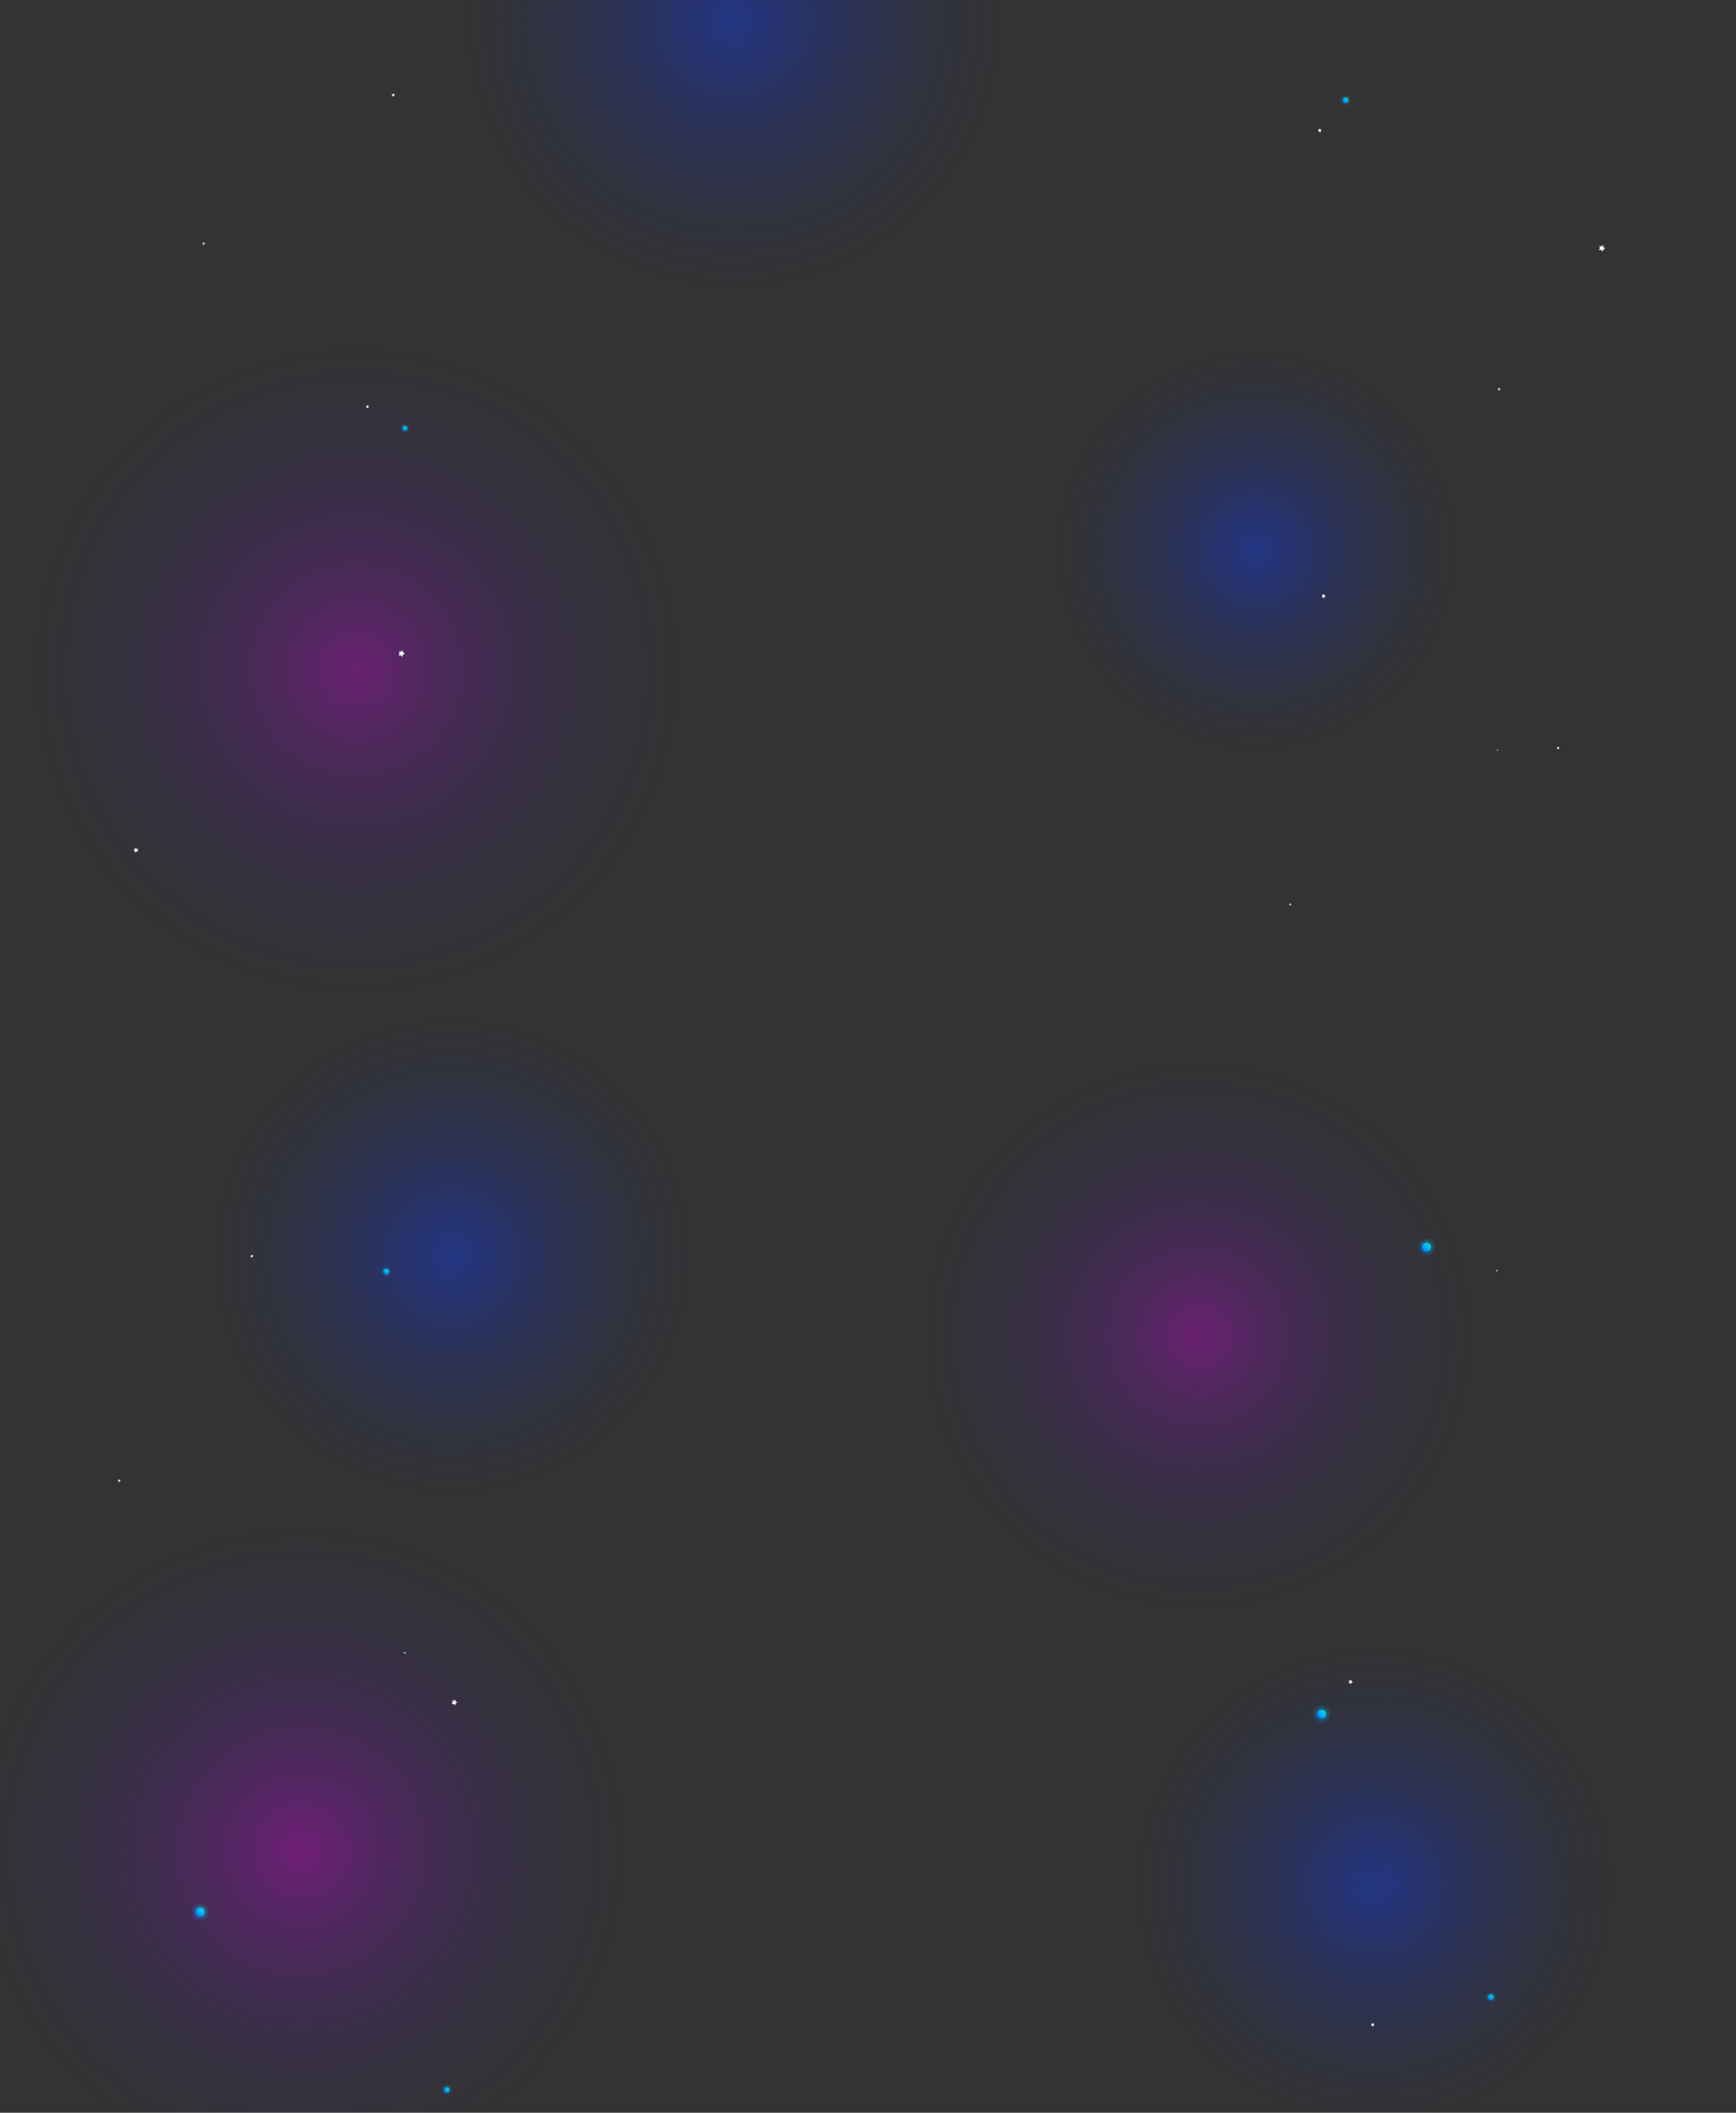 <?xml version="1.0" encoding="UTF-8"?>
<svg xmlns="http://www.w3.org/2000/svg" width="3000" height="3650" xmlns:xlink="http://www.w3.org/1999/xlink" viewBox="0 0 3000 3650">
  <rect x="0" y="0" width="3000" height="3650" fill="#333333" stroke="none"/>
  <defs>
    <style>
      .cls-1 {
        fill: url(#linear-gradient-15);
      }

      .cls-2 {
        fill: url(#linear-gradient-4);
      }

      .cls-2, .cls-3, .cls-4, .cls-5, .cls-6, .cls-7, .cls-8, .cls-9 {
        opacity: .1;
      }

      .cls-3 {
        fill: url(#linear-gradient-10);
      }

      .cls-10 {
        fill: url(#linear-gradient-12);
      }

      .cls-11 {
        fill: url(#linear-gradient-11);
      }

      .cls-11, .cls-12, .cls-13, .cls-14, .cls-15, .cls-16, .cls-17, .cls-18 {
        opacity: .2;
      }

      .cls-19 {
        fill: #fff;
        fill-rule: evenodd;
      }

      .cls-12 {
        fill: url(#linear-gradient-8);
      }

      .cls-20 {
        fill: none;
      }

      .cls-21 {
        fill: url(#radial-gradient);
      }

      .cls-22 {
        fill: url(#radial-gradient-3);
      }

      .cls-13 {
        fill: url(#linear-gradient-23);
      }

      .cls-23 {
        fill: url(#linear-gradient-3);
      }

      .cls-24 {
        clip-path: url(#clippath-1);
      }

      .cls-25 {
        fill: url(#linear-gradient-24);
      }

      .cls-14 {
        fill: url(#linear-gradient-2);
      }

      .cls-4 {
        fill: url(#linear-gradient-13);
      }

      .cls-26 {
        fill: url(#radial-gradient-6);
      }

      .cls-26, .cls-27 {
        opacity: .9;
      }

      .cls-5 {
        fill: url(#linear-gradient-16);
      }

      .cls-27 {
        fill: url(#radial-gradient-5);
      }

      .cls-15 {
        fill: url(#linear-gradient-17);
      }

      .cls-28 {
        fill: url(#radial-gradient-2);
      }

      .cls-16 {
        fill: url(#linear-gradient-5);
      }

      .cls-29 {
        fill: url(#radial-gradient-4);
      }

      .cls-6 {
        fill: url(#linear-gradient-19);
      }

      .cls-7 {
        fill: url(#linear-gradient-7);
      }

      .cls-30 {
        fill: url(#linear-gradient-9);
      }

      .cls-31 {
        fill: url(#linear-gradient-6);
      }

      .cls-32 {
        fill: url(#linear-gradient-21);
      }

      .cls-8 {
        fill: url(#linear-gradient-22);
      }

      .cls-17 {
        fill: url(#linear-gradient-20);
      }

      .cls-33 {
        fill: url(#radial-gradient-7);
      }

      .cls-18 {
        fill: url(#linear-gradient-14);
      }

      .cls-34 {
        clip-path: url(#clippath);
      }

      .cls-9 {
        fill: url(#linear-gradient);
      }

      .cls-35 {
        fill: url(#linear-gradient-18);
      }
    </style>
    <clipPath id="clippath">
      <rect class="cls-20" width="3000" height="3650"/>
    </clipPath>
    <radialGradient id="radial-gradient" cx="1267.39" cy="33.53" fx="1267.39" fy="33.53" r="508.4" gradientUnits="userSpaceOnUse">
      <stop offset="0" stop-color="#0c39ff" stop-opacity=".4"/>
      <stop offset=".3" stop-color="#0f32dd" stop-opacity=".26"/>
      <stop offset=".72" stop-color="#142ab3" stop-opacity=".07"/>
      <stop offset=".93" stop-color="#1627a3" stop-opacity="0"/>
    </radialGradient>
    <radialGradient id="radial-gradient-2" cx="2171.16" cy="950.3" fx="2171.16" fy="950.3" r="376.76" xlink:href="#radial-gradient"/>
    <radialGradient id="radial-gradient-3" cx="780.85" cy="2170.03" fx="780.85" fy="2170.03" r="450.57" xlink:href="#radial-gradient"/>
    <radialGradient id="radial-gradient-4" cx="2375.25" cy="3258.07" fx="2375.25" fy="3258.07" r="450.57" xlink:href="#radial-gradient"/>
    <radialGradient id="radial-gradient-5" cx="2070.03" cy="2307.74" fx="2070.03" fy="2307.74" r="520.71" gradientUnits="userSpaceOnUse">
      <stop offset="0" stop-color="#ca00dc" stop-opacity=".4"/>
      <stop offset=".21" stop-color="#9b0acd" stop-opacity=".3"/>
      <stop offset=".69" stop-color="#3b1eae" stop-opacity=".08"/>
      <stop offset=".93" stop-color="#1627a3" stop-opacity="0"/>
    </radialGradient>
    <radialGradient id="radial-gradient-6" cx="615.71" cy="1157.64" fx="615.71" fy="1157.64" r="615.71" xlink:href="#radial-gradient-5"/>
    <radialGradient id="radial-gradient-7" cx="521.25" cy="3197.09" fx="521.25" fy="3197.09" r="612.61" xlink:href="#radial-gradient-5"/>
    <clipPath id="clippath-1">
      <rect class="cls-20" width="3000" height="3650"/>
    </clipPath>
    <linearGradient id="linear-gradient" x1="2318.88" y1="179.66" x2="2331.54" y2="167" gradientUnits="userSpaceOnUse">
      <stop offset="0" stop-color="#0080ff"/>
      <stop offset=".51" stop-color="#00b1f6"/>
      <stop offset="1" stop-color="#00e1ed"/>
    </linearGradient>
    <linearGradient id="linear-gradient-2" x1="2320.4" y1="178.14" x2="2330.02" y2="168.52" xlink:href="#linear-gradient"/>
    <linearGradient id="linear-gradient-3" x1="2322.04" y1="176.5" x2="2328.38" y2="170.16" xlink:href="#linear-gradient"/>
    <linearGradient id="linear-gradient-4" x1="660.77" y1="2203.24" x2="673.43" y2="2190.57" xlink:href="#linear-gradient"/>
    <linearGradient id="linear-gradient-5" x1="662.29" y1="2201.72" x2="671.91" y2="2192.09" xlink:href="#linear-gradient"/>
    <linearGradient id="linear-gradient-6" x1="663.93" y1="2200.07" x2="670.27" y2="2193.74" xlink:href="#linear-gradient"/>
    <linearGradient id="linear-gradient-7" x1="765.57" y1="3616.89" x2="778.23" y2="3604.23" xlink:href="#linear-gradient"/>
    <linearGradient id="linear-gradient-8" x1="767.09" y1="3615.37" x2="776.71" y2="3605.75" xlink:href="#linear-gradient"/>
    <linearGradient id="linear-gradient-9" x1="768.73" y1="3613.73" x2="775.07" y2="3607.39" xlink:href="#linear-gradient"/>
    <linearGradient id="linear-gradient-10" x1="2569.77" y1="3456.69" x2="2582.43" y2="3444.03" xlink:href="#linear-gradient"/>
    <linearGradient id="linear-gradient-11" x1="2571.29" y1="3455.17" x2="2580.91" y2="3445.55" xlink:href="#linear-gradient"/>
    <linearGradient id="linear-gradient-12" x1="2572.93" y1="3453.53" x2="2579.27" y2="3447.19" xlink:href="#linear-gradient"/>
    <linearGradient id="linear-gradient-13" x1="334.79" y1="3314.17" x2="356.53" y2="3292.43" xlink:href="#linear-gradient"/>
    <linearGradient id="linear-gradient-14" x1="337.4" y1="3311.56" x2="353.92" y2="3295.04" xlink:href="#linear-gradient"/>
    <linearGradient id="linear-gradient-15" x1="340.22" y1="3308.74" x2="351.1" y2="3297.86" xlink:href="#linear-gradient"/>
    <linearGradient id="linear-gradient-16" x1="2454.16" y1="2165.52" x2="2475.9" y2="2143.78" xlink:href="#linear-gradient"/>
    <linearGradient id="linear-gradient-17" x1="2456.77" y1="2162.91" x2="2473.29" y2="2146.39" xlink:href="#linear-gradient"/>
    <linearGradient id="linear-gradient-18" x1="2459.59" y1="2160.1" x2="2470.47" y2="2149.21" xlink:href="#linear-gradient"/>
    <linearGradient id="linear-gradient-19" x1="2272.98" y1="2972.21" x2="2294.72" y2="2950.46" xlink:href="#linear-gradient"/>
    <linearGradient id="linear-gradient-20" x1="2275.59" y1="2969.59" x2="2292.11" y2="2953.07" xlink:href="#linear-gradient"/>
    <linearGradient id="linear-gradient-21" x1="2278.41" y1="2966.78" x2="2289.3" y2="2955.89" xlink:href="#linear-gradient"/>
    <linearGradient id="linear-gradient-22" x1="694.1" y1="745.65" x2="704.97" y2="734.78" xlink:href="#linear-gradient"/>
    <linearGradient id="linear-gradient-23" x1="695.4" y1="744.34" x2="703.66" y2="736.08" xlink:href="#linear-gradient"/>
    <linearGradient id="linear-gradient-24" x1="696.81" y1="742.94" x2="702.26" y2="737.49" xlink:href="#linear-gradient"/>
  </defs>
  <g id="glows">
    <g class="cls-34">
      <circle class="cls-21" cx="1267.39" cy="33.53" r="508.4"/>
      <circle class="cls-28" cx="2171.16" cy="950.3" r="376.76"/>
      <circle class="cls-22" cx="780.85" cy="2170.03" r="450.57"/>
      <circle class="cls-29" cx="2375.25" cy="3258.07" r="450.57"/>
      <circle class="cls-27" cx="2070.03" cy="2307.74" r="520.71"/>
      <circle class="cls-26" cx="615.71" cy="1157.64" r="615.71"/>
      <circle class="cls-33" cx="521.25" cy="3197.09" r="612.61"/>
      <rect class="cls-20" y="5.01" width="3000" height="5000"/>
    </g>
  </g>
  <g id="orbs_x2F_stars">
    <g class="cls-24">
      <g>
        <circle class="cls-9" cx="2325.21" cy="173.33" r="8.95"/>
        <circle class="cls-14" cx="2325.21" cy="173.33" r="6.8"/>
        <circle class="cls-23" cx="2325.21" cy="173.33" r="4.48"/>
      </g>
      <g>
        <circle class="cls-2" cx="667.1" cy="2196.9" r="8.95"/>
        <circle class="cls-16" cx="667.1" cy="2196.9" r="6.8"/>
        <circle class="cls-31" cx="667.1" cy="2196.9" r="4.48"/>
      </g>
      <g>
        <circle class="cls-7" cx="771.9" cy="3610.56" r="8.95"/>
        <circle class="cls-12" cx="771.9" cy="3610.56" r="6.8"/>
        <circle class="cls-30" cx="771.9" cy="3610.56" r="4.48"/>
      </g>
      <g>
        <circle class="cls-3" cx="2576.1" cy="3450.36" r="8.95"/>
        <circle class="cls-11" cx="2576.1" cy="3450.36" r="6.8"/>
        <circle class="cls-10" cx="2576.1" cy="3450.36" r="4.48"/>
      </g>
      <g>
        <circle class="cls-4" cx="345.66" cy="3303.3" r="15.38"/>
        <circle class="cls-18" cx="345.66" cy="3303.3" r="11.68"/>
        <circle class="cls-1" cx="345.66" cy="3303.3" r="7.7"/>
      </g>
      <g>
        <circle class="cls-5" cx="2465.03" cy="2154.65" r="15.38"/>
        <circle class="cls-15" cx="2465.03" cy="2154.65" r="11.68"/>
        <circle class="cls-35" cx="2465.03" cy="2154.65" r="7.7"/>
      </g>
      <g>
        <circle class="cls-6" cx="2283.85" cy="2961.33" r="15.38"/>
        <circle class="cls-17" cx="2283.85" cy="2961.33" r="11.68"/>
        <circle class="cls-32" cx="2283.85" cy="2961.33" r="7.7"/>
      </g>
      <g>
        <circle class="cls-8" cx="699.53" cy="740.21" r="7.69"/>
        <circle class="cls-13" cx="699.53" cy="740.21" r="5.84"/>
        <circle class="cls-25" cx="699.53" cy="740.21" r="3.85"/>
      </g>
      <path class="cls-19" d="M787.19,2936.8l.21,2.69c0,.12.08.22.18.28l2.33,1.35c.26.15.23.53-.04.64l-2.49,1.03c-.11.04-.19.14-.21.26l-.56,2.63c-.06.29-.43.38-.62.16l-1.75-2.05c-.08-.09-.19-.14-.31-.12l-2.68.28c-.29.03-.5-.29-.34-.54l1.41-2.3c.06-.1.07-.22.02-.33l-1.09-2.46c-.12-.27.12-.56.41-.49l2.62.63c.11.03.24,0,.32-.08l2-1.8c.22-.2.57-.06.6.24Z"/>
      <path class="cls-19" d="M2285.06,1026.97l1.86.74c.08.03.17.02.25-.03l1.66-1.11c.18-.12.43.02.41.24l-.13,1.99c0,.09.03.17.1.23l1.57,1.24c.17.14.11.41-.1.47l-1.94.49c-.08.02-.15.08-.18.17l-.69,1.87c-.08.21-.36.24-.47.05l-1.06-1.69c-.05-.07-.13-.12-.21-.12l-2-.08c-.22,0-.33-.27-.19-.44l1.28-1.54c.06-.07.08-.16.05-.24l-.54-1.92c-.06-.21.15-.4.35-.32Z"/>
      <path class="cls-19" d="M2231.33,1563.42l-1.15.05c-.05,0-.1.03-.12.07l-.61.98c-.07.11-.23.09-.27-.03l-.41-1.08s-.06-.08-.11-.1l-1.12-.28c-.12-.03-.16-.19-.06-.27l.9-.72s.06-.08.06-.13l-.08-1.15c0-.13.13-.21.24-.14l.96.64s.1.03.14.01l1.07-.43c.12-.05.24.06.21.18l-.31,1.11s0,.1.03.14l.74.88c.08.1.02.25-.11.25Z"/>
      <path class="cls-19" d="M696.16,1124.01l.24,3.12c.01.14.09.26.21.33l2.71,1.57c.3.17.27.61-.05.74l-2.9,1.2c-.13.05-.22.16-.25.3l-.66,3.06c-.07.34-.5.45-.72.18l-2.03-2.38c-.09-.1-.22-.16-.36-.14l-3.12.32c-.34.04-.58-.34-.4-.63l1.64-2.67c.07-.12.08-.26.03-.39l-1.27-2.86c-.14-.32.14-.65.48-.57l3.05.73c.13.03.27,0,.38-.09l2.33-2.09c.26-.23.67-.07.69.28Z"/>
      <path class="cls-19" d="M2770.61,423.81l.24,3.12c.01.14.09.26.21.33l2.71,1.57c.3.17.27.61-.05.74l-2.9,1.2c-.13.05-.22.16-.25.3l-.66,3.06c-.07.34-.5.45-.72.18l-2.03-2.38c-.09-.1-.22-.16-.36-.14l-3.12.32c-.34.04-.58-.34-.4-.63l1.64-2.67c.07-.12.08-.26.03-.39l-1.27-2.86c-.14-.32.14-.65.48-.57l3.05.73c.13.03.27,0,.38-.09l2.33-2.09c.26-.23.67-.07.69.28Z"/>
      <path class="cls-19" d="M632.41,703.93l.85-1.35c.04-.06.04-.13.02-.2l-.63-1.47c-.07-.16.08-.33.25-.29l1.55.39c.07.02.14,0,.19-.05l1.2-1.06c.13-.12.34-.03.35.14l.11,1.59c0,.07.04.13.1.17l1.37.81c.15.09.13.31-.03.38l-1.48.6c-.06.03-.11.08-.13.15l-.35,1.56c-.04.17-.26.22-.37.09l-1.02-1.23c-.04-.05-.11-.08-.18-.08l-1.59.15c-.17.02-.29-.17-.2-.32Z"/>
      <path class="cls-19" d="M2372.33,3494.8l.78,1.59c.03.07.1.12.18.13l1.75.25c.19.03.27.27.13.4l-1.27,1.24c-.06.05-.08.13-.07.21l.3,1.75c.03.19-.17.34-.34.25l-1.57-.82c-.07-.04-.15-.04-.22,0l-1.57.82c-.17.09-.37-.06-.34-.25l.3-1.75c.01-.08-.01-.15-.07-.21l-1.27-1.24c-.14-.14-.06-.37.13-.4l1.75-.25c.08-.01.14-.06.18-.13l.78-1.59c.09-.17.34-.17.42,0Z"/>
      <path class="cls-19" d="M680.79,161.6l.12,1.56c0,.07.04.13.1.16l1.36.79c.15.09.13.31-.02.37l-1.45.6c-.06.03-.11.08-.12.15l-.33,1.53c-.04.17-.25.22-.36.09l-1.02-1.19c-.04-.05-.11-.08-.18-.07l-1.56.16c-.17.02-.29-.17-.2-.32l.82-1.34c.04-.06.04-.13.01-.19l-.64-1.43c-.07-.16.07-.33.24-.29l1.52.37c.07.02.14,0,.19-.05l1.17-1.05c.13-.12.33-.03.35.14Z"/>
      <path class="cls-19" d="M233.57,1464.82l1.78,1.48c.08.06.18.09.28.06l2.23-.63c.25-.07.46.17.37.41l-.86,2.15c-.04.09-.03.2.03.28l1.29,1.93c.14.21-.02.49-.28.48l-2.31-.15c-.1,0-.2.04-.26.12l-1.44,1.82c-.16.2-.48.13-.54-.12l-.57-2.25c-.02-.1-.1-.18-.19-.21l-2.17-.81c-.24-.09-.27-.41-.06-.55l1.96-1.24c.09-.05.14-.15.14-.25l.09-2.32c.01-.25.31-.39.5-.22Z"/>
      <path class="cls-19" d="M700.01,2854.39l.33.81s.05.07.11.1l1.21.59c.13.07.15.17.03.18l-1.09.09s-.08.03-.08.06l-.04.73c0,.08-.17.08-.28,0l-1-.75s-.1-.06-.16-.06l-1.24-.15c-.14-.02-.26-.13-.21-.19l.47-.55s.01-.06-.02-.1l-.72-.82c-.08-.09.01-.15.15-.11l1.29.41c.06.02.11.02.15,0l.79-.36c.09-.04.27.03.3.12Z"/>
      <path class="cls-19" d="M432.74,2169.7l1.3-.49c.06-.02.1-.07.11-.13l.33-1.35c.04-.15.23-.19.32-.07l.87,1.09s.1.07.16.07l1.39-.1c.15-.01.25.16.17.29l-.76,1.16c-.03.05-.04.11-.02.17l.53,1.29c.06.14-.07.29-.22.25l-1.34-.37c-.06-.02-.12,0-.17.04l-1.06.9c-.12.1-.3.02-.3-.13l-.07-1.39c0-.06-.04-.12-.09-.15l-1.18-.73c-.13-.08-.11-.28.03-.33Z"/>
      <path class="cls-19" d="M2335.42,2902.34l.16,2.06c0,.09.06.17.14.22l1.79,1.04c.2.11.18.4-.03.49l-1.91.79c-.08.03-.14.11-.16.2l-.43,2.02c-.05.22-.33.29-.48.12l-1.34-1.57c-.06-.07-.15-.1-.24-.09l-2.05.21c-.23.02-.38-.22-.26-.42l1.08-1.76c.05-.08.05-.17.02-.25l-.84-1.89c-.09-.21.09-.43.31-.38l2.01.48c.09.02.18,0,.25-.06l1.54-1.38c.17-.15.44-.04.46.18Z"/>
      <path class="cls-19" d="M2587.12,2193.92l.07.87s.02.07.06.09l.76.44c.08.05.08.17-.01.21l-.81.33s-.06.05-.07.08l-.18.86c-.02.09-.14.12-.2.05l-.57-.67s-.06-.04-.1-.04l-.87.09c-.1,0-.16-.09-.11-.18l.46-.75s.02-.07,0-.11l-.36-.8c-.04-.09.04-.18.13-.16l.85.21s.08,0,.11-.03l.65-.59c.07-.06.19-.02.19.08Z"/>
      <path class="cls-19" d="M2693.68,1290.13l.11,1.36c0,.06.04.11.09.14l1.18.68c.13.08.12.27-.02.32l-1.26.52c-.05.02-.1.07-.11.13l-.28,1.33c-.03.15-.22.19-.31.08l-.88-1.04s-.1-.07-.16-.06l-1.35.14c-.15.02-.25-.15-.17-.27l.71-1.16c.03-.05.04-.11.01-.17l-.55-1.24c-.06-.14.06-.28.21-.25l1.32.32c.06.01.12,0,.16-.04l1.01-.91c.11-.1.29-.03.3.12Z"/>
      <path class="cls-19" d="M2587.3,1294.77l.58.4s.06.02.09.01l.66-.25c.07-.03.15.04.12.11l-.2.68s0,.06.02.09l.44.55c.05.06,0,.15-.07.15l-.7.02s-.06.02-.08.04l-.38.59c-.04.07-.14.05-.17-.02l-.24-.66s-.03-.05-.06-.06l-.68-.18c-.07-.02-.09-.12-.03-.16l.56-.43s.04-.05.04-.08l-.04-.7c0-.08.08-.13.15-.08Z"/>
      <path class="cls-19" d="M2591.67,670.11l.11,1.36c0,.06.04.11.09.14l1.18.68c.13.08.12.27-.02.32l-1.26.52c-.05.02-.1.07-.11.13l-.28,1.33c-.03.15-.22.19-.31.08l-.88-1.04s-.1-.07-.16-.06l-1.35.14c-.15.02-.25-.15-.17-.27l.71-1.16c.03-.05.04-.11.01-.17l-.55-1.24c-.06-.14.06-.28.21-.25l1.32.32c.06.01.12,0,.16-.04l1.01-.91c.11-.1.29-.03.3.12Z"/>
      <path class="cls-19" d="M2280.78,222.16l.87,1.59c.04.07.11.12.19.12l1.8.19c.2.02.29.26.15.41l-1.25,1.32c-.05.06-.08.14-.06.22l.38,1.77c.04.2-.16.35-.34.27l-1.64-.78c-.07-.03-.16-.03-.22,0l-1.57.91c-.17.1-.39-.04-.36-.24l.23-1.8c.01-.08-.02-.16-.08-.21l-1.35-1.21c-.15-.13-.08-.38.12-.42l1.78-.33c.08-.01.14-.07.18-.14l.74-1.66c.08-.18.34-.19.43-.02Z"/>
      <path class="cls-19" d="M207.04,2555.74l.11,1.36c0,.06.04.11.09.14l1.18.68c.13.08.12.27-.02.32l-1.26.52c-.05.02-.1.07-.11.13l-.28,1.33c-.03.15-.22.19-.31.08l-.88-1.04s-.1-.07-.16-.06l-1.35.14c-.15.02-.25-.15-.17-.27l.71-1.16c.03-.05.04-.11.01-.17l-.55-1.24c-.06-.14.06-.28.21-.25l1.32.32c.06.01.12,0,.16-.04l1.01-.91c.11-.1.29-.03.3.12Z"/>
      <path class="cls-19" d="M352.87,418.79l.11,1.36c0,.06.04.11.09.14l1.18.68c.13.08.12.27-.02.32l-1.26.52c-.05.02-.1.07-.11.13l-.28,1.33c-.03.15-.22.19-.31.08l-.88-1.04s-.1-.07-.16-.06l-1.35.14c-.15.02-.25-.15-.17-.27l.71-1.16c.03-.05.04-.11.01-.17l-.55-1.24c-.06-.14.06-.28.21-.25l1.32.32c.06.01.12,0,.16-.04l1.01-.91c.11-.1.29-.03.3.12Z"/>
    </g>
  </g>
</svg>